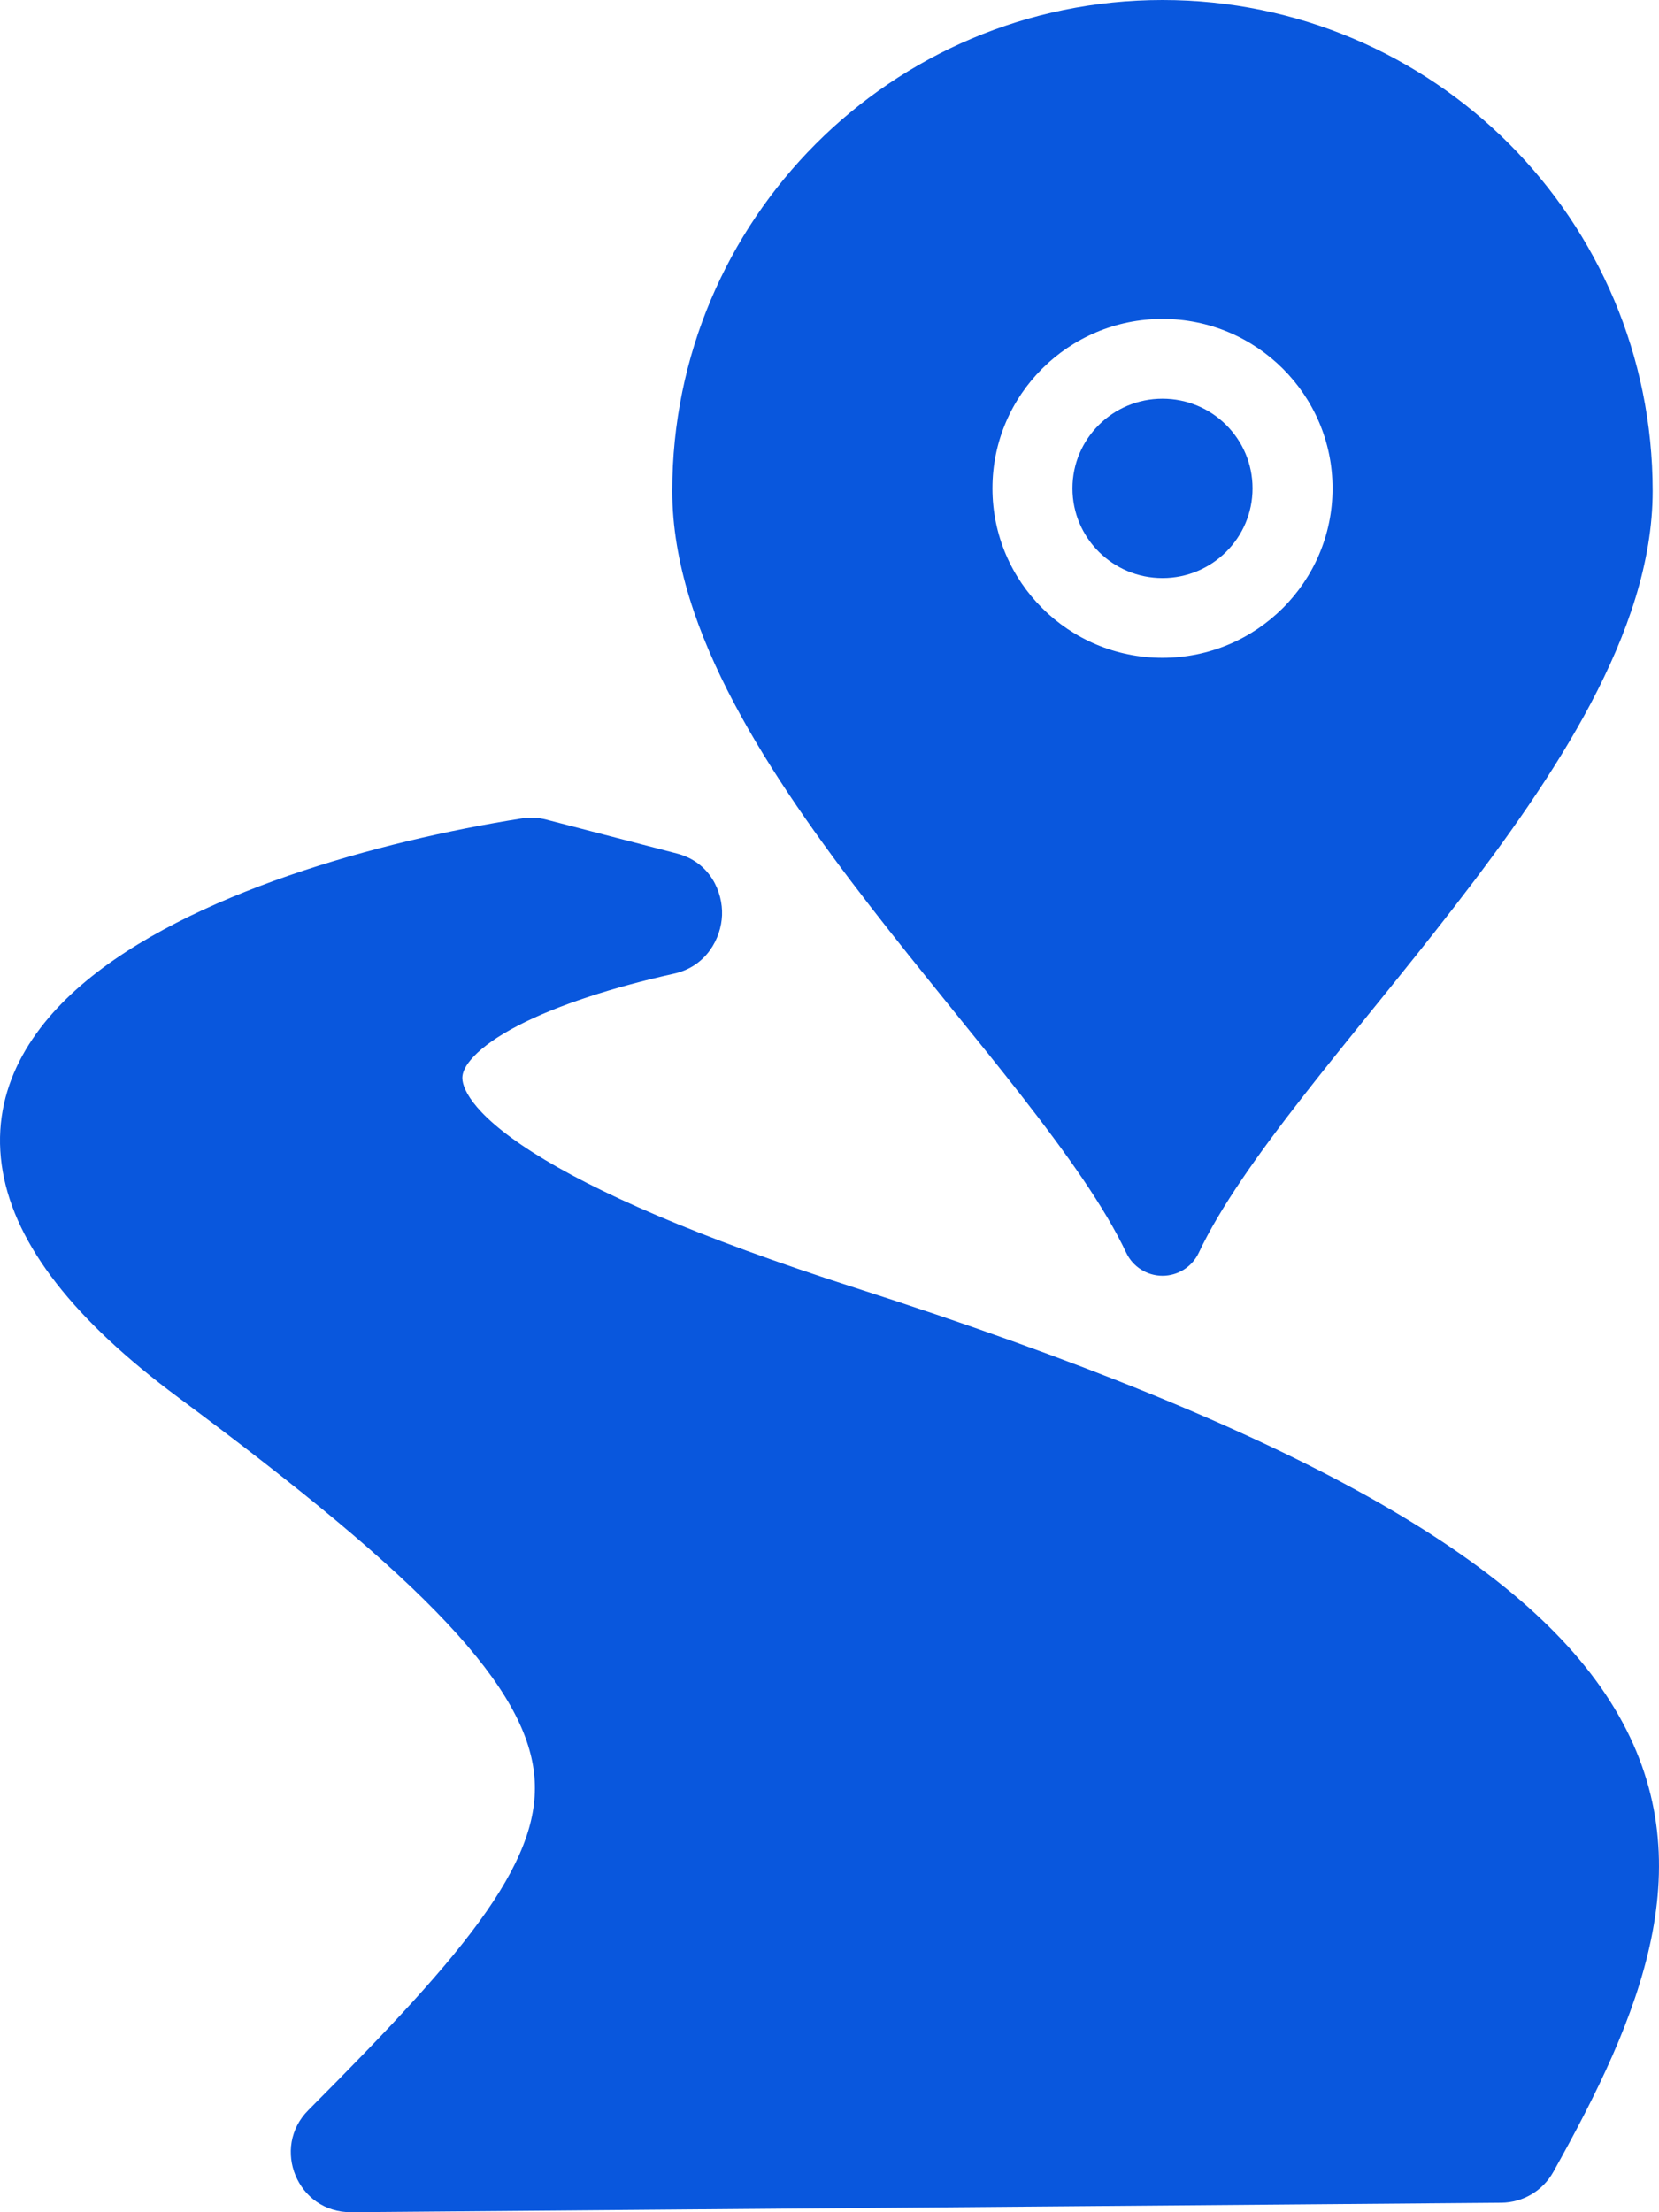 <svg width="27" height="36" viewBox="0 0 27 36" fill="none" xmlns="http://www.w3.org/2000/svg">
<path d="M18.919 6.488C18.11 6.488 17.454 7.141 17.454 7.947C17.454 8.754 18.11 9.407 18.919 9.407C19.729 9.407 20.385 8.754 20.385 7.947C20.385 7.141 19.729 6.488 18.919 6.488Z" fill="#0957DD"/>
<path fill-rule="evenodd" clip-rule="evenodd" d="M10.941 7.99C10.941 3.581 14.51 0 18.919 0C23.329 0 26.897 3.581 26.897 7.99C26.897 9.152 26.484 10.322 25.893 11.441C25.3 12.563 24.5 13.683 23.673 14.751C23.259 15.287 22.833 15.815 22.419 16.327L22.327 16.44C21.944 16.914 21.573 17.372 21.225 17.818C20.468 18.787 19.858 19.648 19.509 20.388C19.401 20.615 19.172 20.761 18.919 20.761C18.667 20.761 18.438 20.615 18.33 20.388C17.98 19.648 17.37 18.787 16.614 17.818C16.266 17.372 15.895 16.914 15.511 16.44L15.42 16.327C15.006 15.815 14.58 15.287 14.165 14.751C13.338 13.683 12.539 12.563 11.946 11.441C11.354 10.322 10.941 9.152 10.941 7.99ZM16.152 7.947C16.152 6.425 17.391 5.19 18.919 5.19C20.448 5.19 21.687 6.425 21.687 7.947C21.687 9.47 20.448 10.705 18.919 10.705C17.391 10.705 16.152 9.47 16.152 7.947Z" fill="#0957DD"/>
<path d="M8.892 13.338C8.765 13.305 8.631 13.296 8.495 13.318C7.323 13.502 5.969 13.81 4.698 14.249C3.437 14.686 2.208 15.269 1.326 16.028C0.435 16.794 -0.177 17.818 0.046 19.073C0.259 20.269 1.205 21.482 2.9 22.74C4.9 24.225 6.325 25.401 7.27 26.408C8.219 27.418 8.618 28.189 8.692 28.859C8.765 29.513 8.541 30.206 7.92 31.102C7.293 32.005 6.321 33.031 5.018 34.339C4.409 34.949 4.836 36.007 5.718 36L24.434 35.846C24.787 35.843 25.109 35.65 25.279 35.346C26.693 32.817 27.78 30.293 26.274 27.797C25.545 26.589 24.246 25.462 22.264 24.354C20.277 23.243 17.553 22.124 13.909 20.954C11.336 20.128 9.672 19.391 8.673 18.754C7.622 18.084 7.516 17.663 7.525 17.525C7.53 17.453 7.566 17.342 7.714 17.188C7.864 17.031 8.1 16.862 8.428 16.691C9.084 16.35 9.991 16.063 10.972 15.844C11.495 15.727 11.736 15.271 11.751 14.894C11.766 14.514 11.555 14.03 11.019 13.89L8.892 13.338Z" fill="#0957DD"/>
</svg>

